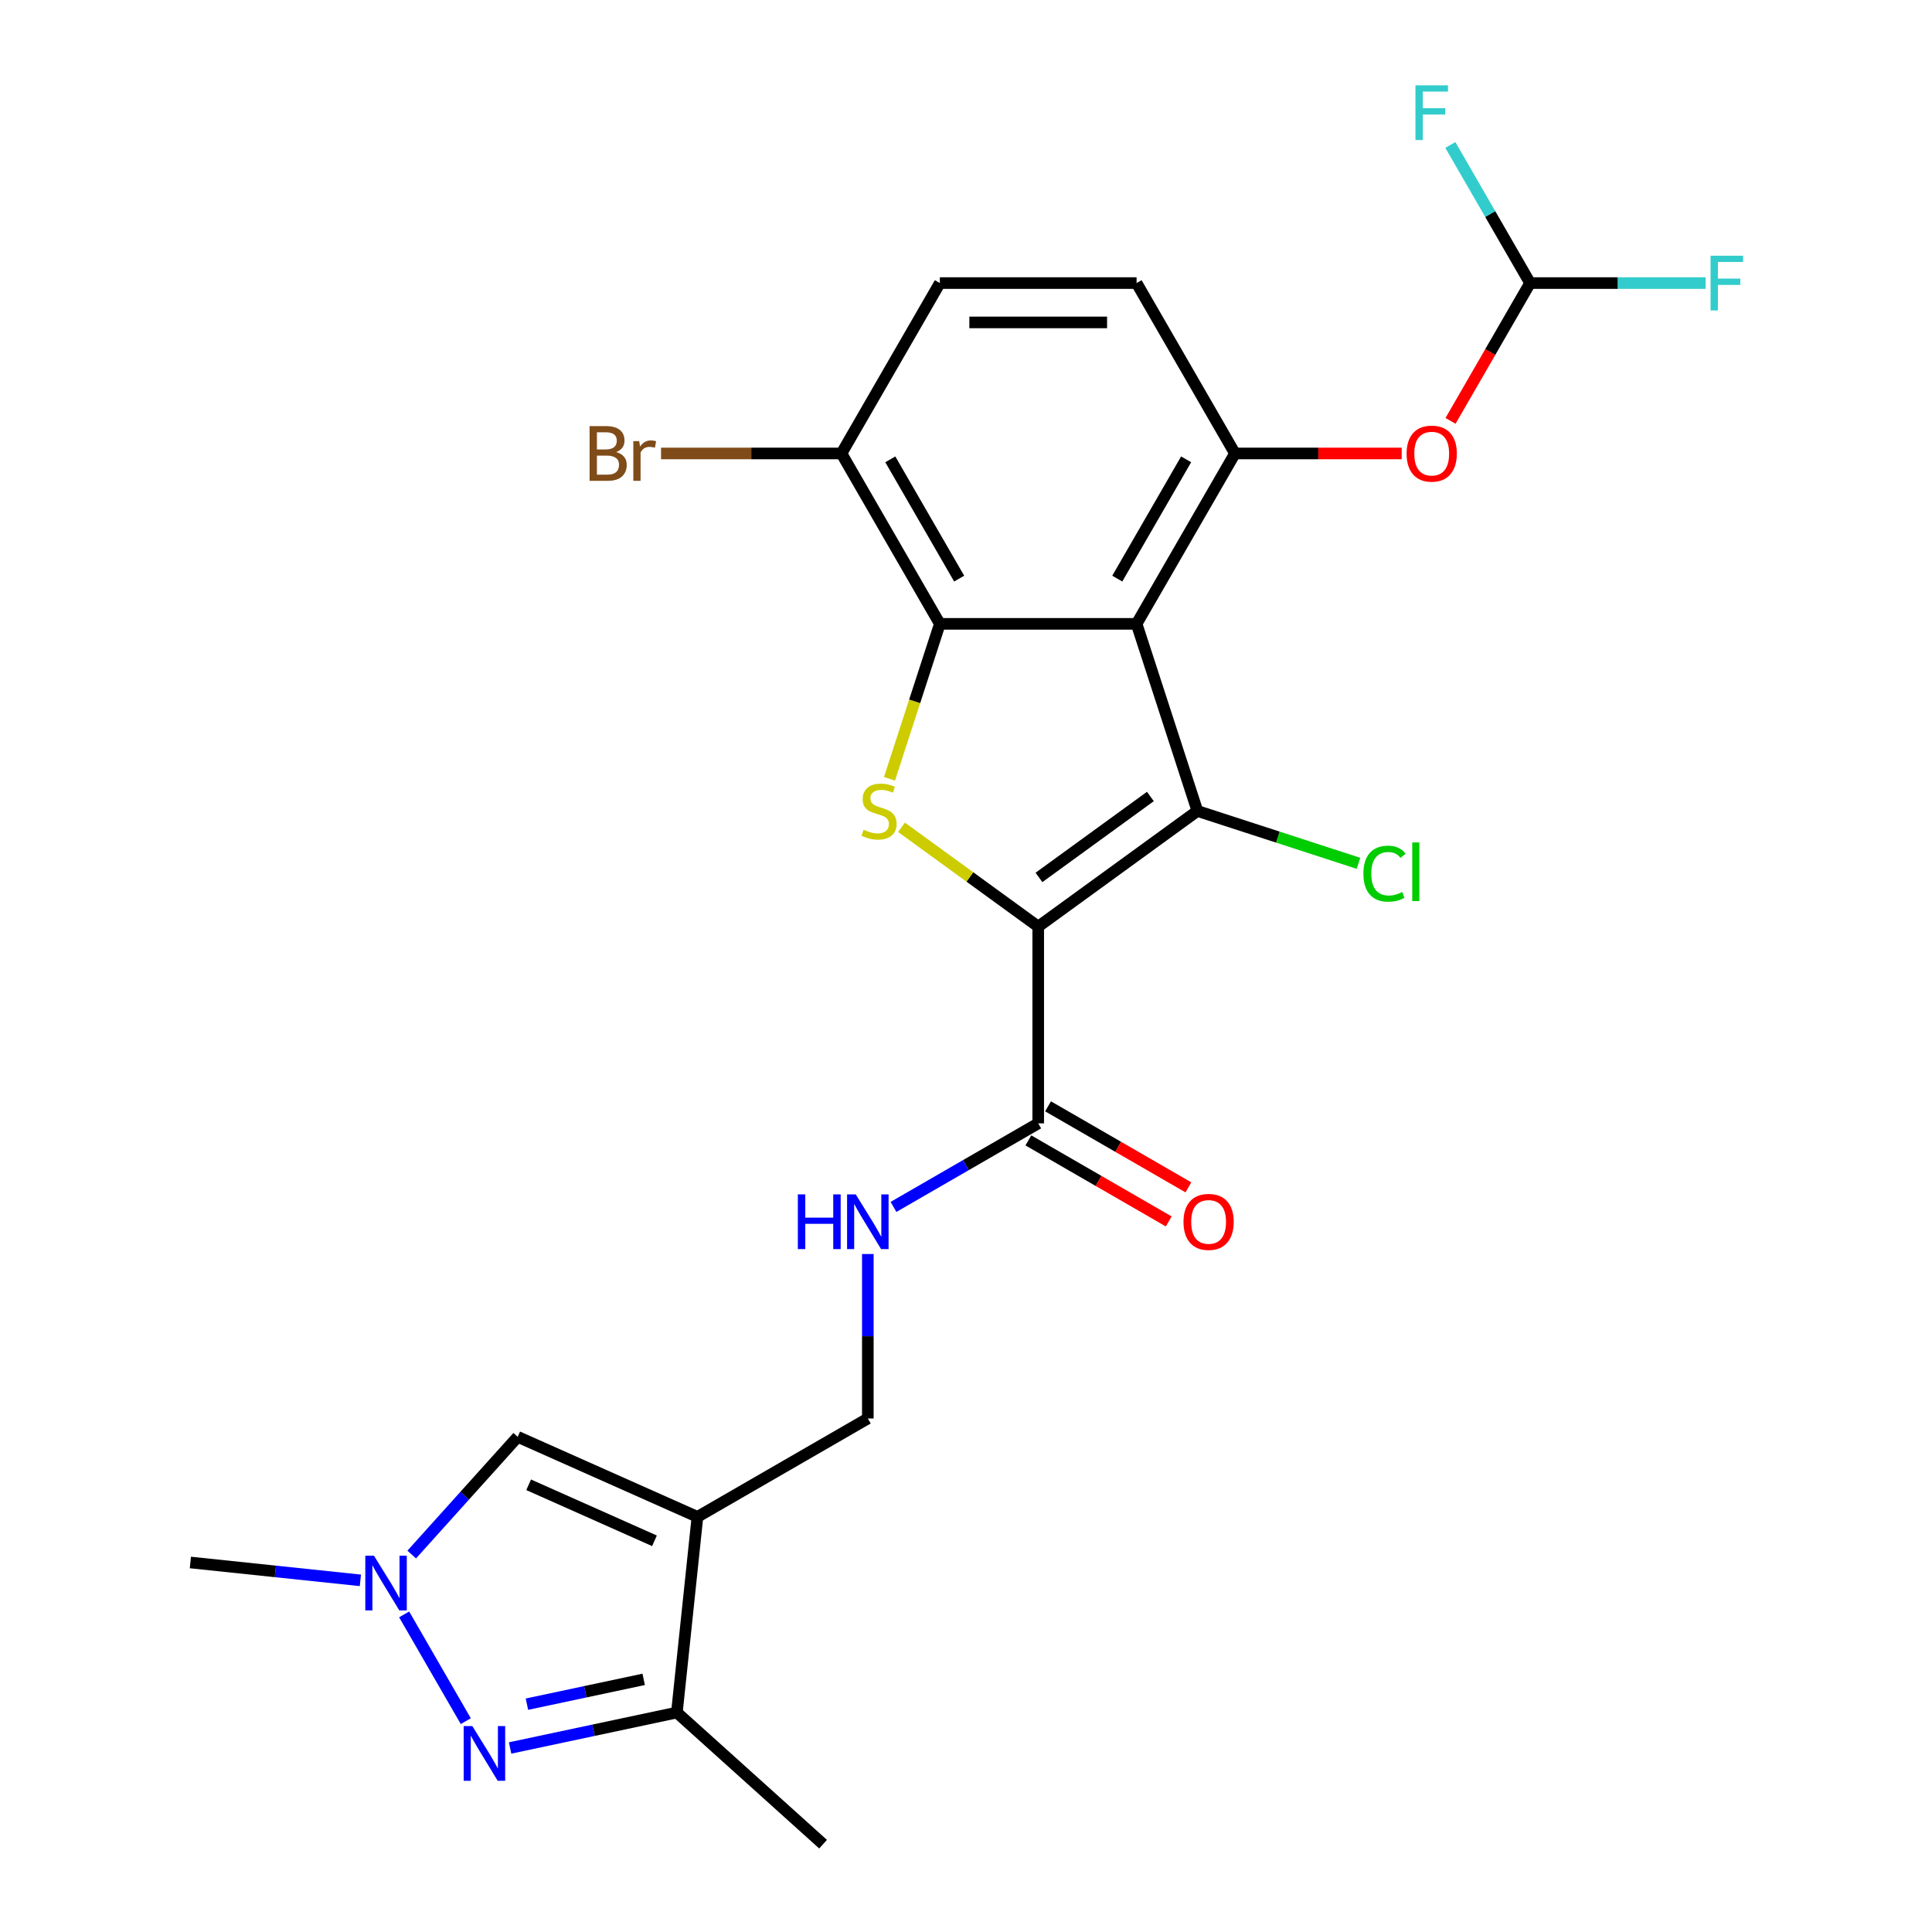 <?xml version='1.0' encoding='iso-8859-1'?>
<svg version='1.1' baseProfile='full'
              xmlns='http://www.w3.org/2000/svg'
                      xmlns:rdkit='http://www.rdkit.org/xml'
                      xmlns:xlink='http://www.w3.org/1999/xlink'
                  xml:space='preserve'
width='1000px' height='1000px' viewBox='0 0 1000 1000'>
<!-- END OF HEADER -->
<rect style='opacity:1.0;fill:#FFFFFF;stroke:none' width='1000' height='1000' x='0' y='0'> </rect>
<path class='bond-0' d='M 537.379,479.615 L 619.767,419.757' style='fill:none;fill-rule:evenodd;stroke:#000000;stroke-width:6px;stroke-linecap:butt;stroke-linejoin:miter;stroke-opacity:1' />
<path class='bond-0' d='M 537.766,454.158 L 595.437,412.258' style='fill:none;fill-rule:evenodd;stroke:#000000;stroke-width:6px;stroke-linecap:butt;stroke-linejoin:miter;stroke-opacity:1' />
<path class='bond-2' d='M 537.379,479.615 L 501.998,453.909' style='fill:none;fill-rule:evenodd;stroke:#000000;stroke-width:6px;stroke-linecap:butt;stroke-linejoin:miter;stroke-opacity:1' />
<path class='bond-2' d='M 501.998,453.909 L 466.617,428.203' style='fill:none;fill-rule:evenodd;stroke:#CCCC00;stroke-width:6px;stroke-linecap:butt;stroke-linejoin:miter;stroke-opacity:1' />
<path class='bond-8' d='M 537.379,479.615 L 537.379,581.451' style='fill:none;fill-rule:evenodd;stroke:#000000;stroke-width:6px;stroke-linecap:butt;stroke-linejoin:miter;stroke-opacity:1' />
<path class='bond-1' d='M 619.767,419.757 L 588.297,322.904' style='fill:none;fill-rule:evenodd;stroke:#000000;stroke-width:6px;stroke-linecap:butt;stroke-linejoin:miter;stroke-opacity:1' />
<path class='bond-17' d='M 619.767,419.757 L 661.46,433.304' style='fill:none;fill-rule:evenodd;stroke:#000000;stroke-width:6px;stroke-linecap:butt;stroke-linejoin:miter;stroke-opacity:1' />
<path class='bond-17' d='M 661.46,433.304 L 703.153,446.85' style='fill:none;fill-rule:evenodd;stroke:#00CC00;stroke-width:6px;stroke-linecap:butt;stroke-linejoin:miter;stroke-opacity:1' />
<path class='bond-6' d='M 588.297,322.904 L 639.216,234.711' style='fill:none;fill-rule:evenodd;stroke:#000000;stroke-width:6px;stroke-linecap:butt;stroke-linejoin:miter;stroke-opacity:1' />
<path class='bond-6' d='M 578.297,299.492 L 613.939,237.756' style='fill:none;fill-rule:evenodd;stroke:#000000;stroke-width:6px;stroke-linecap:butt;stroke-linejoin:miter;stroke-opacity:1' />
<path class='bond-25' d='M 588.297,322.904 L 486.461,322.904' style='fill:none;fill-rule:evenodd;stroke:#000000;stroke-width:6px;stroke-linecap:butt;stroke-linejoin:miter;stroke-opacity:1' />
<path class='bond-3' d='M 460.407,403.091 L 473.434,362.997' style='fill:none;fill-rule:evenodd;stroke:#CCCC00;stroke-width:6px;stroke-linecap:butt;stroke-linejoin:miter;stroke-opacity:1' />
<path class='bond-3' d='M 473.434,362.997 L 486.461,322.904' style='fill:none;fill-rule:evenodd;stroke:#000000;stroke-width:6px;stroke-linecap:butt;stroke-linejoin:miter;stroke-opacity:1' />
<path class='bond-13' d='M 486.461,322.904 L 435.542,234.711' style='fill:none;fill-rule:evenodd;stroke:#000000;stroke-width:6px;stroke-linecap:butt;stroke-linejoin:miter;stroke-opacity:1' />
<path class='bond-13' d='M 496.462,299.492 L 460.819,237.756' style='fill:none;fill-rule:evenodd;stroke:#000000;stroke-width:6px;stroke-linecap:butt;stroke-linejoin:miter;stroke-opacity:1' />
<path class='bond-4' d='M 360.993,785.125 L 449.186,734.206' style='fill:none;fill-rule:evenodd;stroke:#000000;stroke-width:6px;stroke-linecap:butt;stroke-linejoin:miter;stroke-opacity:1' />
<path class='bond-9' d='M 360.993,785.125 L 350.348,886.403' style='fill:none;fill-rule:evenodd;stroke:#000000;stroke-width:6px;stroke-linecap:butt;stroke-linejoin:miter;stroke-opacity:1' />
<path class='bond-10' d='M 360.993,785.125 L 267.96,743.704' style='fill:none;fill-rule:evenodd;stroke:#000000;stroke-width:6px;stroke-linecap:butt;stroke-linejoin:miter;stroke-opacity:1' />
<path class='bond-10' d='M 338.754,797.518 L 273.631,768.524' style='fill:none;fill-rule:evenodd;stroke:#000000;stroke-width:6px;stroke-linecap:butt;stroke-linejoin:miter;stroke-opacity:1' />
<path class='bond-5' d='M 264.023,904.752 L 307.185,895.578' style='fill:none;fill-rule:evenodd;stroke:#0000FF;stroke-width:6px;stroke-linecap:butt;stroke-linejoin:miter;stroke-opacity:1' />
<path class='bond-5' d='M 307.185,895.578 L 350.348,886.403' style='fill:none;fill-rule:evenodd;stroke:#000000;stroke-width:6px;stroke-linecap:butt;stroke-linejoin:miter;stroke-opacity:1' />
<path class='bond-5' d='M 272.737,882.078 L 302.951,875.656' style='fill:none;fill-rule:evenodd;stroke:#0000FF;stroke-width:6px;stroke-linecap:butt;stroke-linejoin:miter;stroke-opacity:1' />
<path class='bond-5' d='M 302.951,875.656 L 333.165,869.234' style='fill:none;fill-rule:evenodd;stroke:#000000;stroke-width:6px;stroke-linecap:butt;stroke-linejoin:miter;stroke-opacity:1' />
<path class='bond-27' d='M 241.092,890.871 L 209.185,835.607' style='fill:none;fill-rule:evenodd;stroke:#0000FF;stroke-width:6px;stroke-linecap:butt;stroke-linejoin:miter;stroke-opacity:1' />
<path class='bond-11' d='M 639.216,234.711 L 682.361,234.711' style='fill:none;fill-rule:evenodd;stroke:#000000;stroke-width:6px;stroke-linecap:butt;stroke-linejoin:miter;stroke-opacity:1' />
<path class='bond-11' d='M 682.361,234.711 L 725.506,234.711' style='fill:none;fill-rule:evenodd;stroke:#FF0000;stroke-width:6px;stroke-linecap:butt;stroke-linejoin:miter;stroke-opacity:1' />
<path class='bond-16' d='M 639.216,234.711 L 588.297,146.518' style='fill:none;fill-rule:evenodd;stroke:#000000;stroke-width:6px;stroke-linecap:butt;stroke-linejoin:miter;stroke-opacity:1' />
<path class='bond-7' d='M 213.104,804.628 L 240.532,774.166' style='fill:none;fill-rule:evenodd;stroke:#0000FF;stroke-width:6px;stroke-linecap:butt;stroke-linejoin:miter;stroke-opacity:1' />
<path class='bond-7' d='M 240.532,774.166 L 267.96,743.704' style='fill:none;fill-rule:evenodd;stroke:#000000;stroke-width:6px;stroke-linecap:butt;stroke-linejoin:miter;stroke-opacity:1' />
<path class='bond-23' d='M 186.532,817.987 L 142.536,813.363' style='fill:none;fill-rule:evenodd;stroke:#0000FF;stroke-width:6px;stroke-linecap:butt;stroke-linejoin:miter;stroke-opacity:1' />
<path class='bond-23' d='M 142.536,813.363 L 98.54,808.738' style='fill:none;fill-rule:evenodd;stroke:#000000;stroke-width:6px;stroke-linecap:butt;stroke-linejoin:miter;stroke-opacity:1' />
<path class='bond-12' d='M 537.379,581.451 L 499.925,603.075' style='fill:none;fill-rule:evenodd;stroke:#000000;stroke-width:6px;stroke-linecap:butt;stroke-linejoin:miter;stroke-opacity:1' />
<path class='bond-12' d='M 499.925,603.075 L 462.472,624.699' style='fill:none;fill-rule:evenodd;stroke:#0000FF;stroke-width:6px;stroke-linecap:butt;stroke-linejoin:miter;stroke-opacity:1' />
<path class='bond-18' d='M 532.287,590.271 L 568.611,611.242' style='fill:none;fill-rule:evenodd;stroke:#000000;stroke-width:6px;stroke-linecap:butt;stroke-linejoin:miter;stroke-opacity:1' />
<path class='bond-18' d='M 568.611,611.242 L 604.934,632.214' style='fill:none;fill-rule:evenodd;stroke:#FF0000;stroke-width:6px;stroke-linecap:butt;stroke-linejoin:miter;stroke-opacity:1' />
<path class='bond-18' d='M 542.471,572.632 L 578.795,593.603' style='fill:none;fill-rule:evenodd;stroke:#000000;stroke-width:6px;stroke-linecap:butt;stroke-linejoin:miter;stroke-opacity:1' />
<path class='bond-18' d='M 578.795,593.603 L 615.118,614.575' style='fill:none;fill-rule:evenodd;stroke:#FF0000;stroke-width:6px;stroke-linecap:butt;stroke-linejoin:miter;stroke-opacity:1' />
<path class='bond-24' d='M 350.348,886.403 L 426.027,954.545' style='fill:none;fill-rule:evenodd;stroke:#000000;stroke-width:6px;stroke-linecap:butt;stroke-linejoin:miter;stroke-opacity:1' />
<path class='bond-15' d='M 750.79,217.845 L 771.38,182.181' style='fill:none;fill-rule:evenodd;stroke:#FF0000;stroke-width:6px;stroke-linecap:butt;stroke-linejoin:miter;stroke-opacity:1' />
<path class='bond-15' d='M 771.38,182.181 L 791.971,146.518' style='fill:none;fill-rule:evenodd;stroke:#000000;stroke-width:6px;stroke-linecap:butt;stroke-linejoin:miter;stroke-opacity:1' />
<path class='bond-14' d='M 449.186,649.076 L 449.186,691.641' style='fill:none;fill-rule:evenodd;stroke:#0000FF;stroke-width:6px;stroke-linecap:butt;stroke-linejoin:miter;stroke-opacity:1' />
<path class='bond-14' d='M 449.186,691.641 L 449.186,734.206' style='fill:none;fill-rule:evenodd;stroke:#000000;stroke-width:6px;stroke-linecap:butt;stroke-linejoin:miter;stroke-opacity:1' />
<path class='bond-19' d='M 435.542,234.711 L 486.461,146.518' style='fill:none;fill-rule:evenodd;stroke:#000000;stroke-width:6px;stroke-linecap:butt;stroke-linejoin:miter;stroke-opacity:1' />
<path class='bond-22' d='M 435.542,234.711 L 388.847,234.711' style='fill:none;fill-rule:evenodd;stroke:#000000;stroke-width:6px;stroke-linecap:butt;stroke-linejoin:miter;stroke-opacity:1' />
<path class='bond-22' d='M 388.847,234.711 L 342.152,234.711' style='fill:none;fill-rule:evenodd;stroke:#7F4C19;stroke-width:6px;stroke-linecap:butt;stroke-linejoin:miter;stroke-opacity:1' />
<path class='bond-20' d='M 791.971,146.518 L 837.406,146.518' style='fill:none;fill-rule:evenodd;stroke:#000000;stroke-width:6px;stroke-linecap:butt;stroke-linejoin:miter;stroke-opacity:1' />
<path class='bond-20' d='M 837.406,146.518 L 882.841,146.518' style='fill:none;fill-rule:evenodd;stroke:#33CCCC;stroke-width:6px;stroke-linecap:butt;stroke-linejoin:miter;stroke-opacity:1' />
<path class='bond-21' d='M 791.971,146.518 L 771.334,110.774' style='fill:none;fill-rule:evenodd;stroke:#000000;stroke-width:6px;stroke-linecap:butt;stroke-linejoin:miter;stroke-opacity:1' />
<path class='bond-21' d='M 771.334,110.774 L 750.698,75.031' style='fill:none;fill-rule:evenodd;stroke:#33CCCC;stroke-width:6px;stroke-linecap:butt;stroke-linejoin:miter;stroke-opacity:1' />
<path class='bond-26' d='M 588.297,146.518 L 486.461,146.518' style='fill:none;fill-rule:evenodd;stroke:#000000;stroke-width:6px;stroke-linecap:butt;stroke-linejoin:miter;stroke-opacity:1' />
<path class='bond-26' d='M 573.022,166.885 L 501.736,166.885' style='fill:none;fill-rule:evenodd;stroke:#000000;stroke-width:6px;stroke-linecap:butt;stroke-linejoin:miter;stroke-opacity:1' />
<path  class='atom-3' d='M 446.991 429.477
Q 447.311 429.597, 448.631 430.157
Q 449.951 430.717, 451.391 431.077
Q 452.871 431.397, 454.311 431.397
Q 456.991 431.397, 458.551 430.117
Q 460.111 428.797, 460.111 426.517
Q 460.111 424.957, 459.311 423.997
Q 458.551 423.037, 457.351 422.517
Q 456.151 421.997, 454.151 421.397
Q 451.631 420.637, 450.111 419.917
Q 448.631 419.197, 447.551 417.677
Q 446.511 416.157, 446.511 413.597
Q 446.511 410.037, 448.911 407.837
Q 451.351 405.637, 456.151 405.637
Q 459.431 405.637, 463.151 407.197
L 462.231 410.277
Q 458.831 408.877, 456.271 408.877
Q 453.511 408.877, 451.991 410.037
Q 450.471 411.157, 450.511 413.117
Q 450.511 414.637, 451.271 415.557
Q 452.071 416.477, 453.191 416.997
Q 454.351 417.517, 456.271 418.117
Q 458.831 418.917, 460.351 419.717
Q 461.871 420.517, 462.951 422.157
Q 464.071 423.757, 464.071 426.517
Q 464.071 430.437, 461.431 432.557
Q 458.831 434.637, 454.471 434.637
Q 451.951 434.637, 450.031 434.077
Q 448.151 433.557, 445.911 432.637
L 446.991 429.477
' fill='#CCCC00'/>
<path  class='atom-6' d='M 244.477 893.416
L 253.757 908.416
Q 254.677 909.896, 256.157 912.576
Q 257.637 915.256, 257.717 915.416
L 257.717 893.416
L 261.477 893.416
L 261.477 921.736
L 257.597 921.736
L 247.637 905.336
Q 246.477 903.416, 245.237 901.216
Q 244.037 899.016, 243.677 898.336
L 243.677 921.736
L 239.997 921.736
L 239.997 893.416
L 244.477 893.416
' fill='#0000FF'/>
<path  class='atom-8' d='M 193.558 805.223
L 202.838 820.223
Q 203.758 821.703, 205.238 824.383
Q 206.718 827.063, 206.798 827.223
L 206.798 805.223
L 210.558 805.223
L 210.558 833.543
L 206.678 833.543
L 196.718 817.143
Q 195.558 815.223, 194.318 813.023
Q 193.118 810.823, 192.758 810.143
L 192.758 833.543
L 189.078 833.543
L 189.078 805.223
L 193.558 805.223
' fill='#0000FF'/>
<path  class='atom-12' d='M 728.052 234.791
Q 728.052 227.991, 731.412 224.191
Q 734.772 220.391, 741.052 220.391
Q 747.332 220.391, 750.692 224.191
Q 754.052 227.991, 754.052 234.791
Q 754.052 241.671, 750.652 245.591
Q 747.252 249.471, 741.052 249.471
Q 734.812 249.471, 731.412 245.591
Q 728.052 241.711, 728.052 234.791
M 741.052 246.271
Q 745.372 246.271, 747.692 243.391
Q 750.052 240.471, 750.052 234.791
Q 750.052 229.231, 747.692 226.431
Q 745.372 223.591, 741.052 223.591
Q 736.732 223.591, 734.372 226.391
Q 732.052 229.191, 732.052 234.791
Q 732.052 240.511, 734.372 243.391
Q 736.732 246.271, 741.052 246.271
' fill='#FF0000'/>
<path  class='atom-13' d='M 412.966 618.21
L 416.806 618.21
L 416.806 630.25
L 431.286 630.25
L 431.286 618.21
L 435.126 618.21
L 435.126 646.53
L 431.286 646.53
L 431.286 633.45
L 416.806 633.45
L 416.806 646.53
L 412.966 646.53
L 412.966 618.21
' fill='#0000FF'/>
<path  class='atom-13' d='M 442.926 618.21
L 452.206 633.21
Q 453.126 634.69, 454.606 637.37
Q 456.086 640.05, 456.166 640.21
L 456.166 618.21
L 459.926 618.21
L 459.926 646.53
L 456.046 646.53
L 446.086 630.13
Q 444.926 628.21, 443.686 626.01
Q 442.486 623.81, 442.126 623.13
L 442.126 646.53
L 438.446 646.53
L 438.446 618.21
L 442.926 618.21
' fill='#0000FF'/>
<path  class='atom-18' d='M 705.699 452.206
Q 705.699 445.166, 708.979 441.486
Q 712.299 437.766, 718.579 437.766
Q 724.419 437.766, 727.539 441.886
L 724.899 444.046
Q 722.619 441.046, 718.579 441.046
Q 714.299 441.046, 712.019 443.926
Q 709.779 446.766, 709.779 452.206
Q 709.779 457.806, 712.099 460.686
Q 714.459 463.566, 719.019 463.566
Q 722.139 463.566, 725.779 461.686
L 726.899 464.686
Q 725.419 465.646, 723.179 466.206
Q 720.939 466.766, 718.459 466.766
Q 712.299 466.766, 708.979 463.006
Q 705.699 459.246, 705.699 452.206
' fill='#00CC00'/>
<path  class='atom-18' d='M 730.979 436.046
L 734.659 436.046
L 734.659 466.406
L 730.979 466.406
L 730.979 436.046
' fill='#00CC00'/>
<path  class='atom-19' d='M 612.572 632.45
Q 612.572 625.65, 615.932 621.85
Q 619.292 618.05, 625.572 618.05
Q 631.852 618.05, 635.212 621.85
Q 638.572 625.65, 638.572 632.45
Q 638.572 639.33, 635.172 643.25
Q 631.772 647.13, 625.572 647.13
Q 619.332 647.13, 615.932 643.25
Q 612.572 639.37, 612.572 632.45
M 625.572 643.93
Q 629.892 643.93, 632.212 641.05
Q 634.572 638.13, 634.572 632.45
Q 634.572 626.89, 632.212 624.09
Q 629.892 621.25, 625.572 621.25
Q 621.252 621.25, 618.892 624.05
Q 616.572 626.85, 616.572 632.45
Q 616.572 638.17, 618.892 641.05
Q 621.252 643.93, 625.572 643.93
' fill='#FF0000'/>
<path  class='atom-21' d='M 885.387 132.358
L 902.227 132.358
L 902.227 135.598
L 889.187 135.598
L 889.187 144.198
L 900.787 144.198
L 900.787 147.478
L 889.187 147.478
L 889.187 160.678
L 885.387 160.678
L 885.387 132.358
' fill='#33CCCC'/>
<path  class='atom-22' d='M 732.632 44.165
L 749.472 44.165
L 749.472 47.405
L 736.432 47.405
L 736.432 56.005
L 748.032 56.005
L 748.032 59.285
L 736.432 59.285
L 736.432 72.485
L 732.632 72.485
L 732.632 44.165
' fill='#33CCCC'/>
<path  class='atom-23' d='M 318.926 233.991
Q 321.646 234.751, 323.006 236.431
Q 324.406 238.071, 324.406 240.511
Q 324.406 244.431, 321.886 246.671
Q 319.406 248.871, 314.686 248.871
L 305.166 248.871
L 305.166 220.551
L 313.526 220.551
Q 318.366 220.551, 320.806 222.511
Q 323.246 224.471, 323.246 228.071
Q 323.246 232.351, 318.926 233.991
M 308.966 223.751
L 308.966 232.631
L 313.526 232.631
Q 316.326 232.631, 317.766 231.511
Q 319.246 230.351, 319.246 228.071
Q 319.246 223.751, 313.526 223.751
L 308.966 223.751
M 314.686 245.671
Q 317.446 245.671, 318.926 244.351
Q 320.406 243.031, 320.406 240.511
Q 320.406 238.191, 318.766 237.031
Q 317.166 235.831, 314.086 235.831
L 308.966 235.831
L 308.966 245.671
L 314.686 245.671
' fill='#7F4C19'/>
<path  class='atom-23' d='M 330.846 228.311
L 331.286 231.151
Q 333.446 227.951, 336.966 227.951
Q 338.086 227.951, 339.606 228.351
L 339.006 231.711
Q 337.286 231.311, 336.326 231.311
Q 334.646 231.311, 333.526 231.991
Q 332.446 232.631, 331.566 234.191
L 331.566 248.871
L 327.806 248.871
L 327.806 228.311
L 330.846 228.311
' fill='#7F4C19'/>
</svg>

